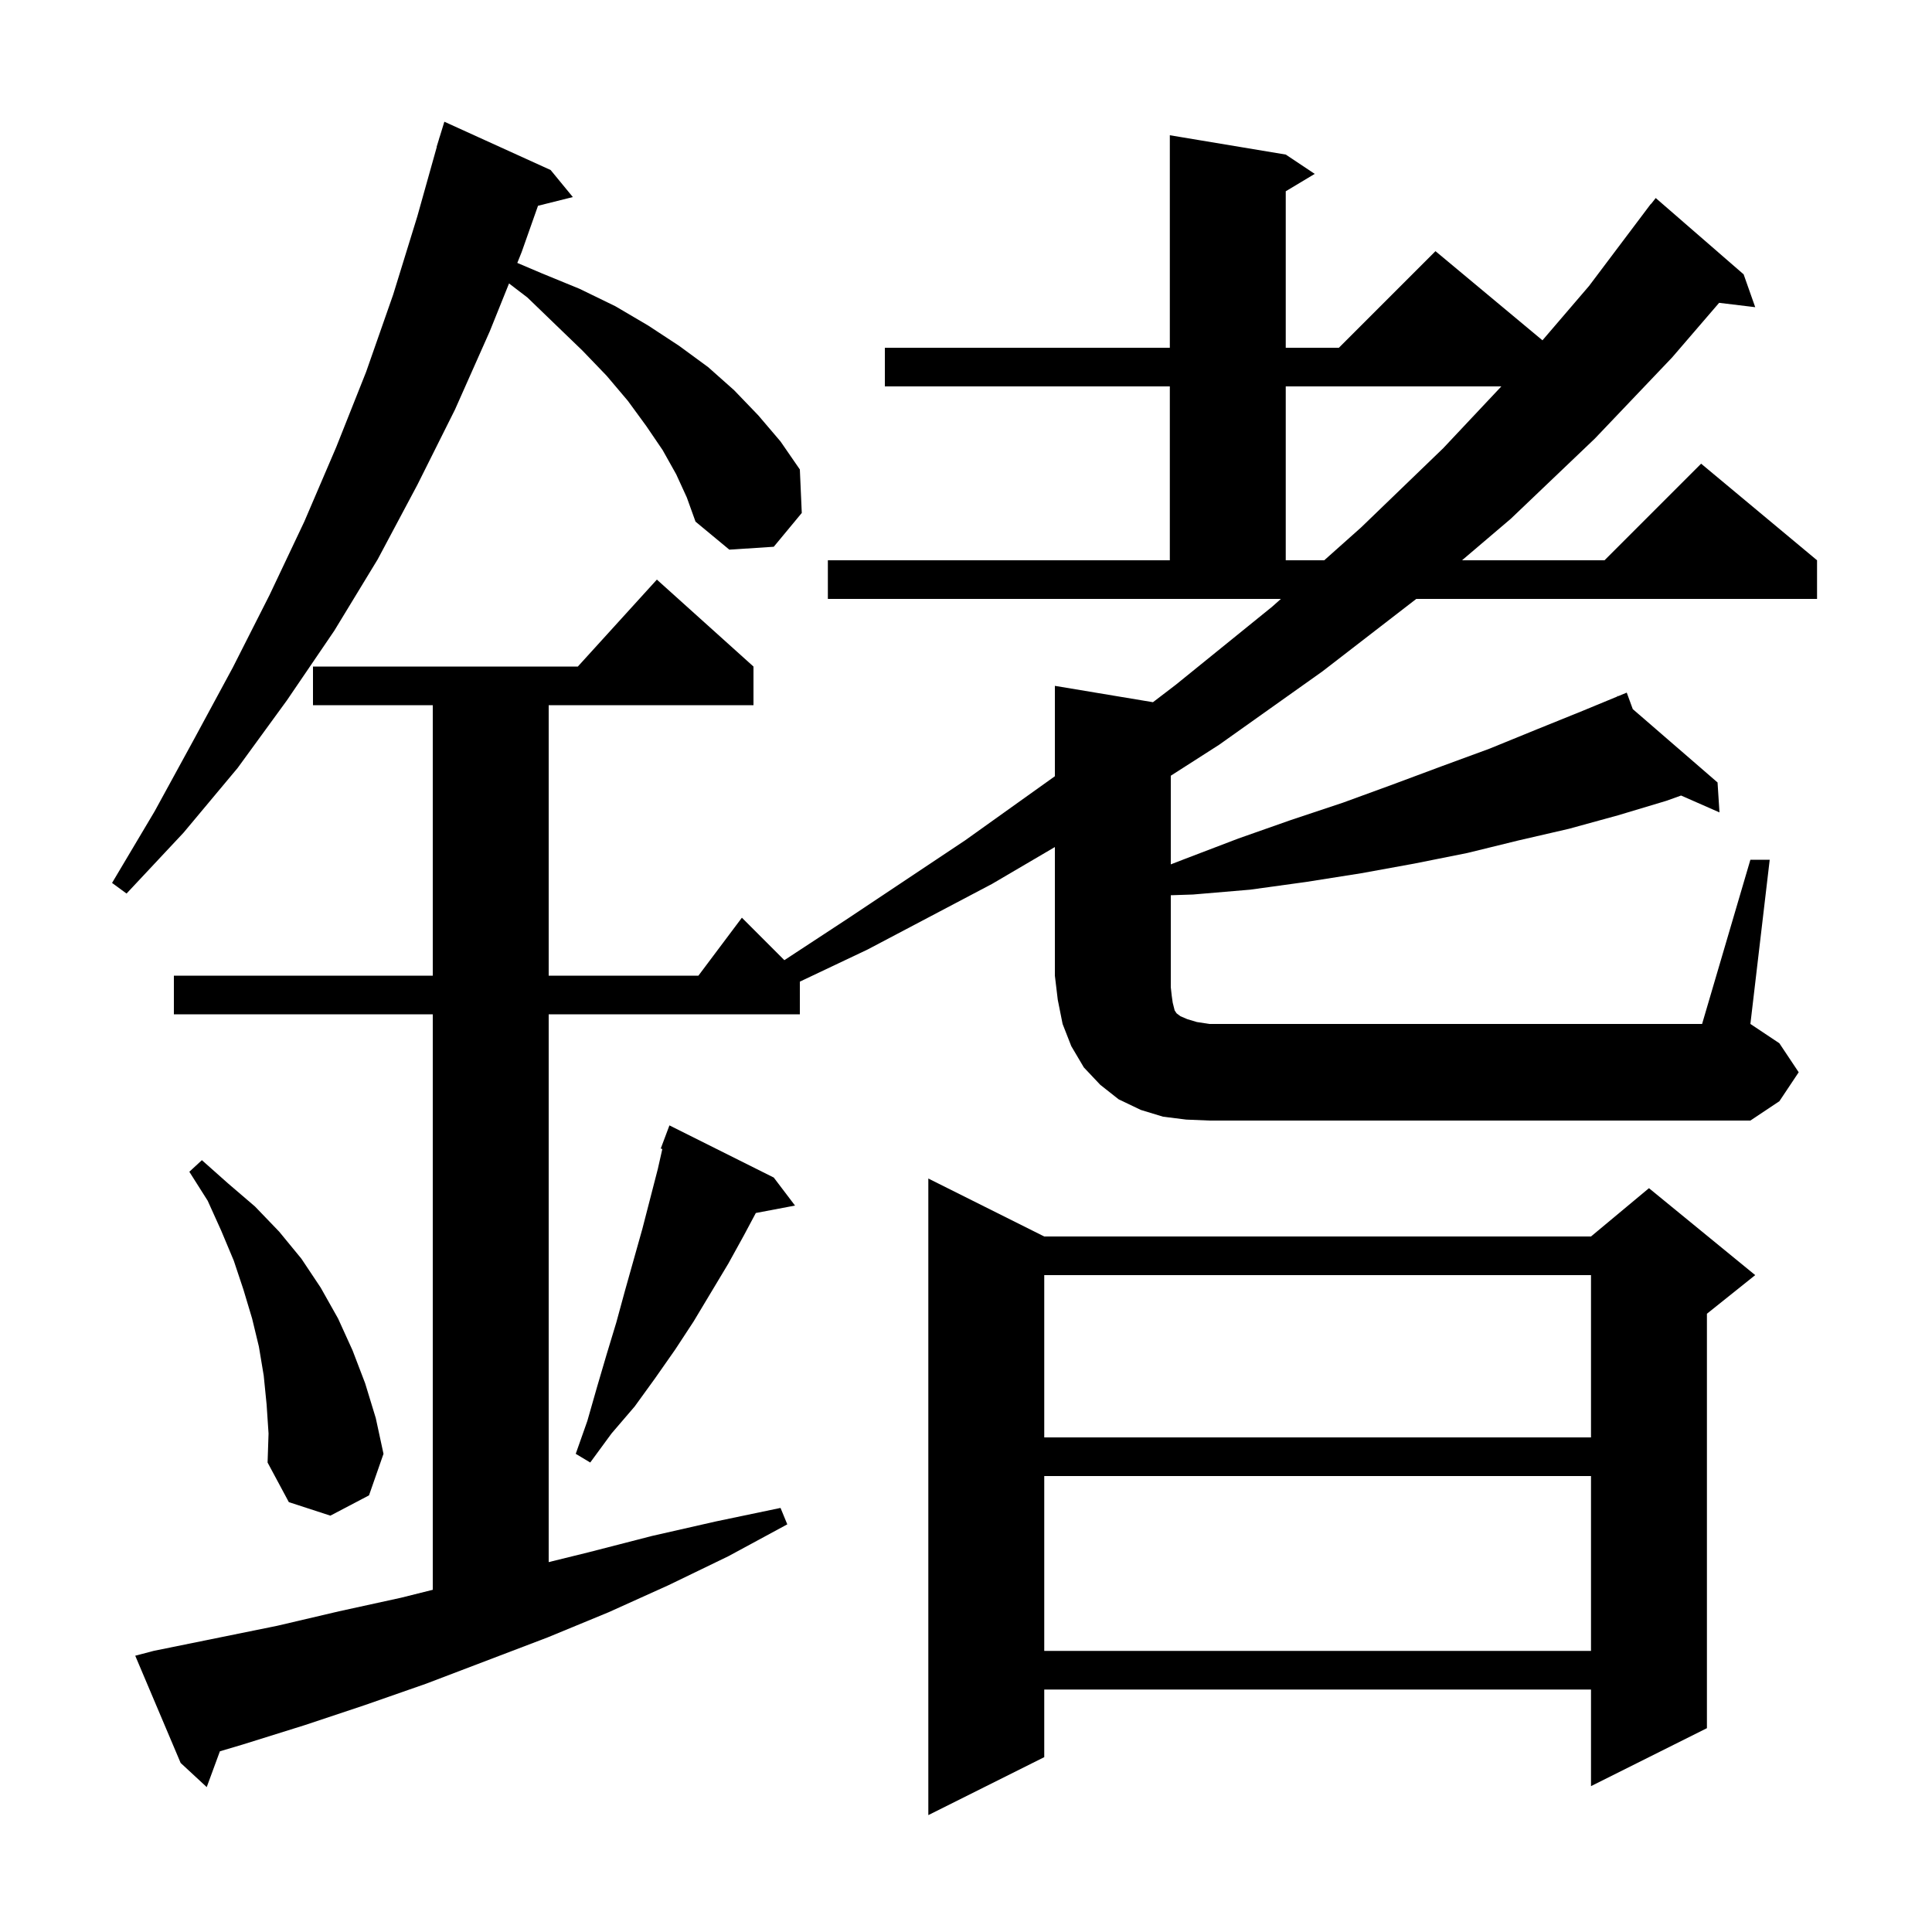 <svg xmlns="http://www.w3.org/2000/svg" xmlns:xlink="http://www.w3.org/1999/xlink" version="1.1" baseProfile="full" viewBox="0 0 200 200" width="200" height="200"><g fill="currentColor"><path d="M 108.1 128.0 L 164.7 128.0 L 170.7 123.0 L 181.7 132.0 L 176.7 136.0 L 176.7 178.9 L 164.7 184.9 L 164.7 174.9 L 108.1 174.9 L 108.1 181.9 L 96.1 187.9 L 96.1 122.0 Z M 108.1 152.8 L 108.1 170.9 L 164.7 170.9 L 164.7 152.8 Z M 27.6 145.4 L 27.3 142.4 L 26.8 139.4 L 26.1 136.5 L 25.2 133.5 L 24.2 130.5 L 22.9 127.4 L 21.5 124.3 L 19.6 121.3 L 20.9 120.1 L 23.6 122.5 L 26.4 124.9 L 28.9 127.5 L 31.2 130.3 L 33.2 133.3 L 35.0 136.5 L 36.5 139.8 L 37.8 143.2 L 38.9 146.8 L 39.7 150.5 L 38.2 154.8 L 34.2 156.9 L 29.9 155.5 L 27.7 151.4 L 27.8 148.4 Z M 80.1 121.9 L 82.3 124.8 L 78.243 125.569 L 77.0 127.9 L 75.4 130.8 L 71.8 136.8 L 69.9 139.7 L 67.8 142.7 L 65.7 145.6 L 63.3 148.4 L 61.1 151.4 L 59.6 150.5 L 60.8 147.1 L 61.8 143.6 L 62.8 140.2 L 63.8 136.9 L 64.7 133.6 L 66.5 127.2 L 68.1 121.0 L 68.565 118.942 L 68.4 118.9 L 69.3 116.5 Z M 108.1 132.0 L 108.1 148.8 L 164.7 148.8 L 164.7 132.0 Z M 122.8 115.9 L 120.4 115.6 L 118.1 114.9 L 115.8 113.8 L 113.9 112.3 L 112.2 110.5 L 110.9 108.3 L 110.0 106.0 L 109.5 103.5 L 109.2 101.0 L 109.2 87.686 L 102.7 91.5 L 89.8 98.3 L 82.8 101.619 L 82.8 105.0 L 56.8 105.0 L 56.8 161.709 L 60.9 160.7 L 67.5 159.0 L 74.1 157.5 L 80.8 156.1 L 81.5 157.8 L 75.4 161.1 L 69.2 164.1 L 63.0 166.9 L 56.7 169.5 L 44.1 174.3 L 37.8 176.5 L 31.5 178.6 L 25.1 180.6 L 22.763 181.294 L 21.4 185.0 L 18.7 182.5 L 14.0 171.4 L 15.9 170.9 L 28.7 168.3 L 35.1 166.8 L 41.5 165.4 L 44.8 164.575 L 44.8 105.0 L 18.0 105.0 L 18.0 101.0 L 44.8 101.0 L 44.8 73.0 L 32.4 73.0 L 32.4 69.0 L 59.818 69.0 L 68.0 60.0 L 78.0 69.0 L 78.0 73.0 L 56.8 73.0 L 56.8 101.0 L 72.3 101.0 L 76.8 95.0 L 81.197 99.397 L 87.9 95.0 L 99.9 87.0 L 109.2 80.357 L 109.2 71.0 L 119.354 72.692 L 121.7 70.9 L 131.7 62.8 L 132.598 62.0 L 85.7 62.0 L 85.7 58.0 L 121.1 58.0 L 121.1 40.0 L 91.6 40.0 L 91.6 36.0 L 121.1 36.0 L 121.1 14.0 L 133.1 16.0 L 136.1 18.0 L 133.1 19.8 L 133.1 36.0 L 138.6 36.0 L 148.6 26.0 L 159.675 35.229 L 164.5 29.6 L 170.9 21.1 L 170.918 21.114 L 171.4 20.5 L 180.5 28.4 L 181.7 31.8 L 177.963 31.349 L 173.1 37.0 L 165.1 45.4 L 156.4 53.7 L 151.348 58.0 L 166.1 58.0 L 176.1 48.0 L 188.1 58.0 L 188.1 62.0 L 146.612 62.0 L 136.9 69.5 L 126.2 77.1 L 121.2 80.302 L 121.2 89.479 L 122.7 88.9 L 128.2 86.8 L 133.6 84.9 L 139.0 83.1 L 144.2 81.2 L 149.3 79.3 L 154.2 77.5 L 159.1 75.5 L 163.8 73.6 L 167.444 72.095 L 167.4 72.0 L 167.488 72.077 L 168.4 71.7 L 169.024 73.406 L 177.8 81.0 L 178.0 84.1 L 174.025 82.353 L 172.5 82.9 L 167.5 84.4 L 162.4 85.8 L 157.2 87.0 L 151.9 88.3 L 146.4 89.4 L 140.9 90.4 L 135.2 91.3 L 129.4 92.1 L 123.5 92.6 L 121.2 92.675 L 121.2 102.2 L 121.3 103.1 L 121.4 103.8 L 121.6 104.6 L 121.8 104.9 L 122.2 105.2 L 122.9 105.5 L 123.9 105.8 L 125.2 106.0 L 176.2 106.0 L 181.2 89.0 L 183.2 89.0 L 181.2 106.0 L 184.2 108.0 L 186.2 111.0 L 184.2 114.0 L 181.2 116.0 L 125.2 116.0 Z M 70.0 49.1 L 68.6 46.6 L 66.9 44.1 L 65.0 41.5 L 62.8 38.9 L 60.3 36.3 L 57.5 33.6 L 54.6 30.8 L 52.695 29.343 L 50.7 34.3 L 47.1 42.4 L 43.2 50.2 L 39.1 57.9 L 34.6 65.3 L 29.7 72.5 L 24.6 79.5 L 19.0 86.2 L 13.1 92.5 L 11.6 91.4 L 16.0 84.0 L 20.1 76.5 L 24.1 69.1 L 27.9 61.6 L 31.5 54.0 L 34.8 46.3 L 37.9 38.5 L 40.7 30.5 L 43.2 22.4 L 45.218 15.204 L 45.2 15.2 L 45.421 14.483 L 45.5 14.2 L 45.507 14.202 L 46.0 12.6 L 57.0 17.6 L 59.3 20.4 L 55.694 21.302 L 54.0 26.1 L 53.551 27.217 L 56.1 28.3 L 60.0 29.9 L 63.7 31.7 L 67.1 33.7 L 70.3 35.8 L 73.3 38.0 L 76.0 40.4 L 78.5 43.0 L 80.8 45.7 L 82.8 48.6 L 83.0 53.1 L 80.1 56.6 L 75.5 56.9 L 72.0 54.0 L 71.1 51.5 Z M 133.1 40.0 L 133.1 58.0 L 137.085 58.0 L 140.9 54.6 L 149.4 46.4 L 155.419 40.0 Z "/></g></svg>